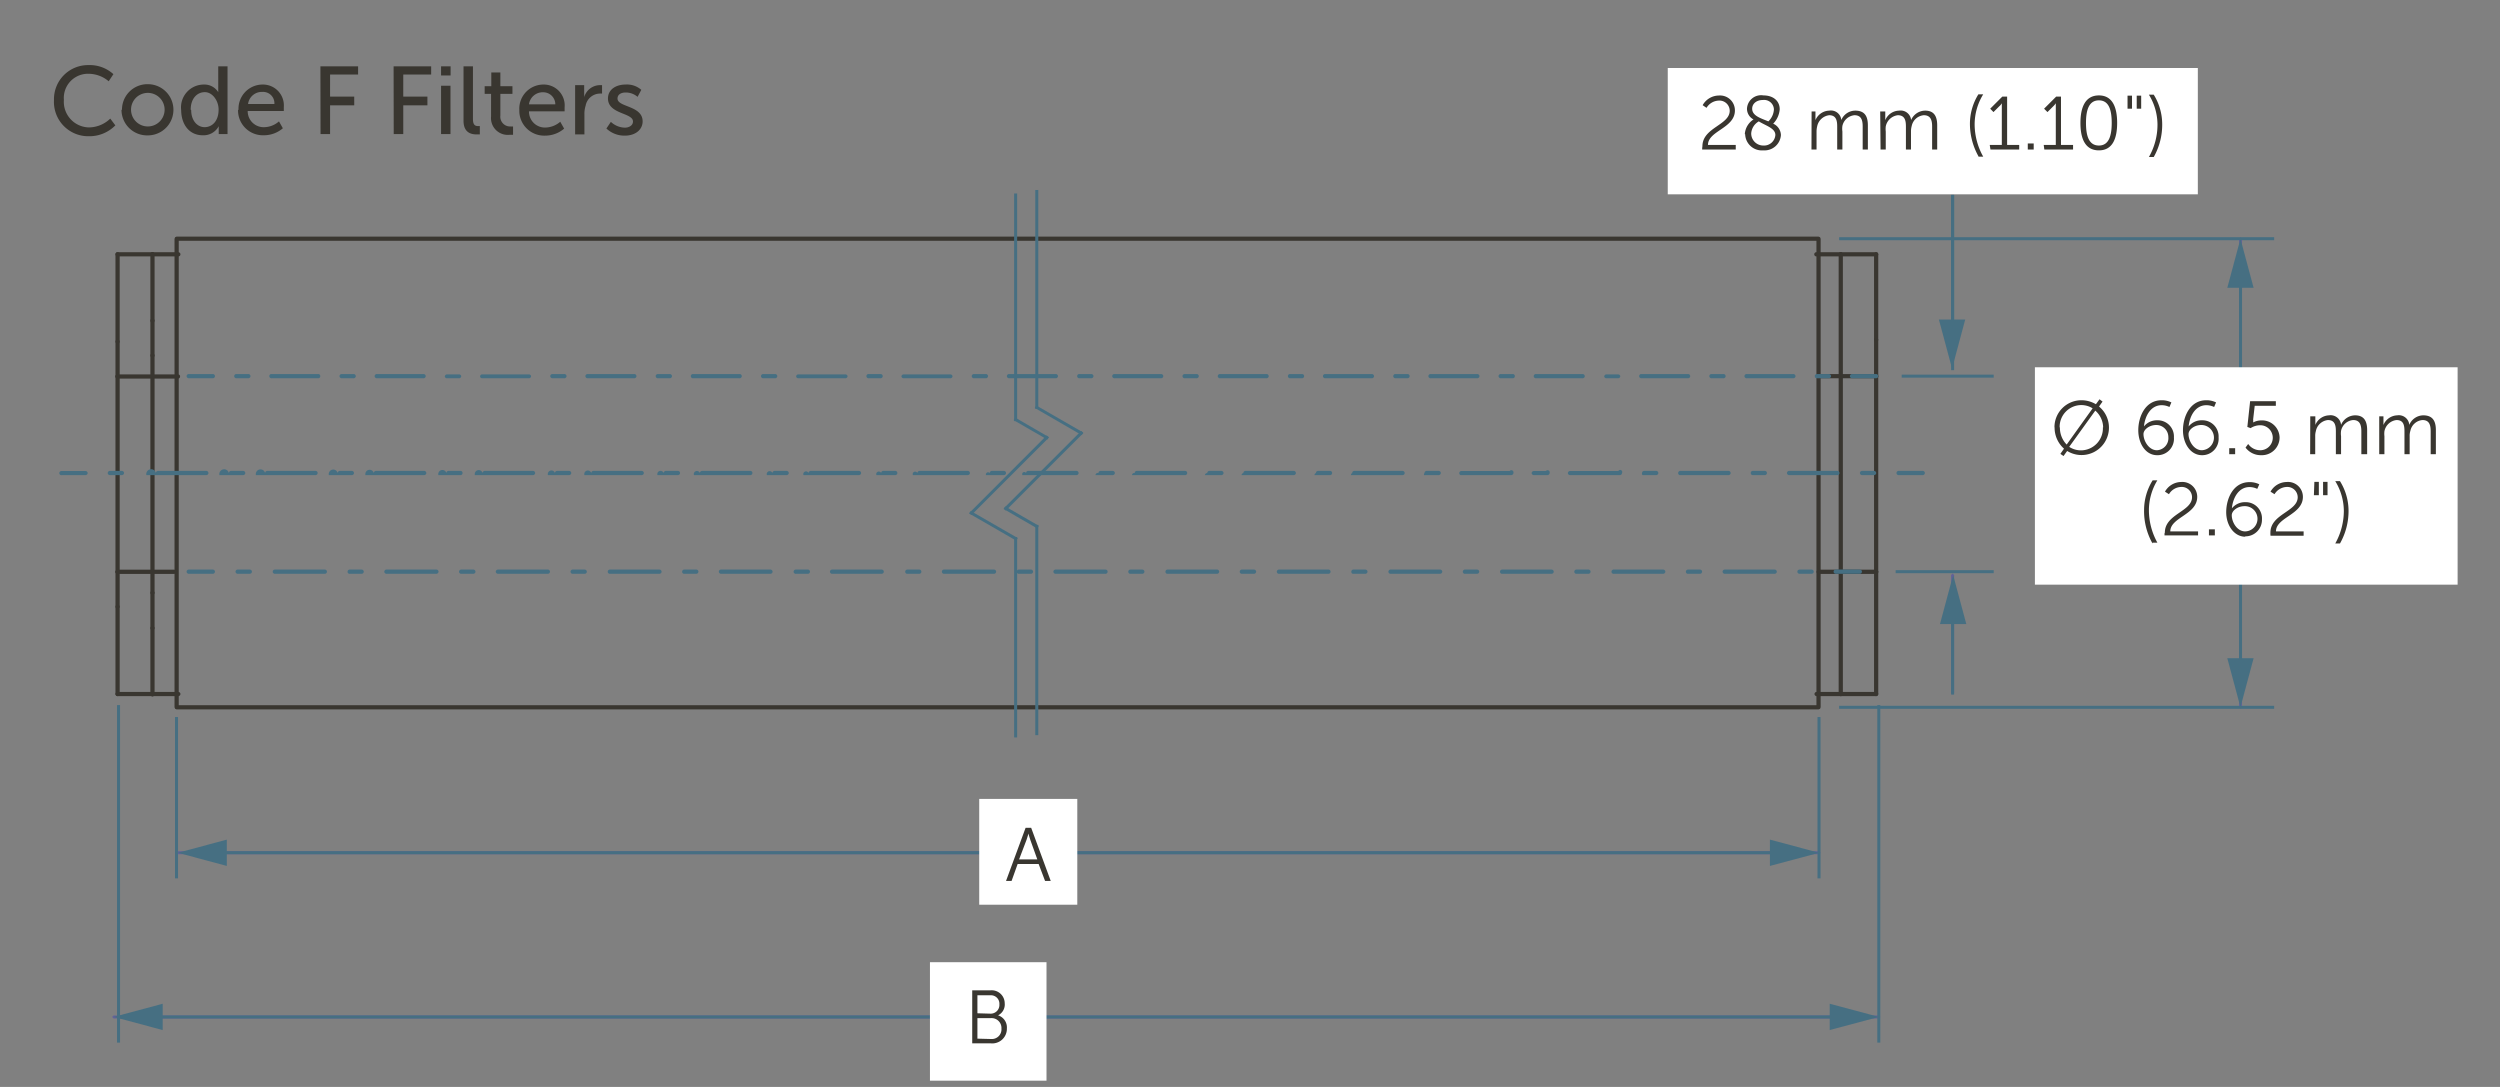 <svg xmlns="http://www.w3.org/2000/svg" viewBox="0 0 207 90">
  <rect x="0" y="0" width="207" height="90" fill="#808080" stroke="none"/>
  <defs>
    <style>
      .cls-1 {
        fill: #fff;
      }

      .cls-2 {
        fill: #393630;
      }

      .cls-3 {
        fill: #466f82;
      }

      .cls-4 {
        fill: #63619a;
      }
    </style>
  </defs>
  <g id="dims">
    <rect class="cls-1" x="138.09" y="5.63" width="43.89" height="10.46"/>
    <path class="cls-2" d="M173.79,12.05c-.84,0-1.07-.82-1.07-1.87s.23-1.87,1.07-1.87,1.06.82,1.06,1.87S174.62,12.05,173.79,12.05Zm0,.4c1.14,0,1.51-1,1.51-2.27s-.37-2.28-1.51-2.28-1.53,1-1.53,2.28S172.64,12.45,173.79,12.45Zm-4.52-.07h2.38V12h-1V8h-.4l-1,1,.28.28.47-.47a1.4,1.4,0,0,0,.22-.26h0s0,.12,0,.24V12h-1Zm-1.37,0h.49v-.5h-.49Zm-3.09,0h2.38V12h-1V8h-.4l-1,1,.27.28.47-.47a1,1,0,0,0,.22-.26h0V12h-1Zm-1,.59h.4a5.5,5.5,0,0,1-.71-2.7,4.78,4.78,0,0,1,.71-2.46h-.4a4.64,4.64,0,0,0-.7,2.46A5.53,5.53,0,0,0,163.85,13Zm-8.1-.59h.43V10.89a1.87,1.87,0,0,1,0-.42,1.16,1.16,0,0,1,1-.93c.6,0,.67.47.67.94v1.9h.42V10.89a1.65,1.65,0,0,1,.06-.46,1.12,1.12,0,0,1,1-.89c.58,0,.69.43.69.94v1.9h.42v-2c0-.78-.28-1.22-1-1.22a1.28,1.28,0,0,0-1.16.78h0a.87.87,0,0,0-1-.78,1.27,1.27,0,0,0-1.14.79h0s0-.11,0-.25V9.23h-.42Zm-5.72,0h.42V10.89a1.86,1.86,0,0,1,.05-.42,1.16,1.16,0,0,1,1-.93c.59,0,.66.47.66.94v1.9h.43V10.89a1.66,1.66,0,0,1,0-.46,1.13,1.13,0,0,1,1-.89c.58,0,.68.43.68.94v1.9h.43v-2c0-.78-.28-1.22-1.05-1.22a1.26,1.26,0,0,0-1.15.78h0a.86.86,0,0,0-1-.78,1.27,1.27,0,0,0-1.14.79h0s0-.11,0-.25V9.23H150ZM145.08,9c0-.39.33-.72.89-.72a.81.81,0,0,1,.91.77,1.47,1.47,0,0,1-.46,1C145.79,9.79,145.08,9.59,145.08,9ZM147,11.18a.94.94,0,0,1-1,.87,1,1,0,0,1-1-1,1.24,1.24,0,0,1,.63-1C146.2,10.41,147,10.61,147,11.18Zm-2.5-.07A1.38,1.38,0,0,0,146,12.45a1.36,1.36,0,0,0,1.46-1.27,1.07,1.07,0,0,0-.64-.94,1.92,1.92,0,0,0,.54-1.19c0-.69-.53-1.15-1.35-1.15A1.17,1.17,0,0,0,144.65,9a1,1,0,0,0,.54.89A1.57,1.57,0,0,0,144.47,11.11Zm-3.53,1.27h2.75V12h-2.3c0-1.17,2.23-1.38,2.23-2.85a1.23,1.23,0,0,0-1.34-1.24,1.55,1.55,0,0,0-1.33.8l.32.22a1.23,1.23,0,0,1,1-.6.85.85,0,0,1,.92.84c0,1.19-2.26,1.39-2.26,2.94A1.49,1.49,0,0,0,140.94,12.38Z"/>
    <path class="cls-2" d="M176.16,9h.37V7.92h-.37Zm.76,0h.37V7.92h-.37Z"/>
    <path class="cls-2" d="M178.33,13a5.42,5.42,0,0,0,.7-2.7,4.64,4.64,0,0,0-.7-2.46h-.4a4.78,4.78,0,0,1,.71,2.46,5.4,5.4,0,0,1-.71,2.7Z"/>
    <path class="cls-2" d="M50.21,10.64a2.16,2.16,0,0,0,1.53.59c.89,0,1.47-.51,1.47-1.18,0-1.32-2.08-1.16-2.08-1.89,0-.35.32-.5.66-.5a1.48,1.48,0,0,1,1,.36l.31-.58A1.79,1.79,0,0,0,51.8,7c-.81,0-1.46.42-1.46,1.15,0,1.32,2.07,1.17,2.07,1.91,0,.33-.33.51-.67.51a1.74,1.74,0,0,1-1.16-.48Zm-2.59.49h.77V9.48a2.22,2.22,0,0,1,.1-.73,1.22,1.22,0,0,1,1.13-1,1.45,1.45,0,0,1,.23,0V7.05h-.2a1.37,1.37,0,0,0-1.28,1h0a2.19,2.19,0,0,0,0-.3v-.7h-.75ZM43.8,8.64a1.15,1.15,0,0,1,1.18-1,1,1,0,0,1,1,1ZM43,9.11a2.06,2.06,0,0,0,2.14,2.12,2.4,2.4,0,0,0,1.57-.58l-.32-.57a1.94,1.94,0,0,1-1.2.48,1.32,1.32,0,0,1-1.39-1.34h2.95s0-.23,0-.33A1.73,1.73,0,0,0,45,7,2,2,0,0,0,43,9.11Zm-2.34.54a1.39,1.39,0,0,0,1.55,1.51h.27v-.69a.72.72,0,0,1-.18,0,.81.81,0,0,1-.87-.91V7.77h1V7.14h-1V6h-.75V7.14h-.55v.63h.53ZM38.38,10c0,1,.65,1.13,1.09,1.13h.26v-.69h-.14c-.24,0-.43-.09-.43-.58V5.49h-.78Zm-1.86,1.1h.78v-4h-.78Zm0-4.85h.79V5.49h-.79Zm-3.92,4.85h.79V8.72h2V8h-2V6.17H35.7V5.49H32.59Zm-6.06,0h.79V8.72h2V8h-2V6.17h2.32V5.49H26.53Zm-6-2.49a1.15,1.15,0,0,1,1.18-1,.94.94,0,0,1,1,1Zm-.83.47a2.06,2.06,0,0,0,2.14,2.12,2.4,2.4,0,0,0,1.57-.58l-.32-.57a1.9,1.9,0,0,1-1.2.48,1.32,1.32,0,0,1-1.39-1.34H23.5s0-.23,0-.33A1.73,1.73,0,0,0,21.77,7,2,2,0,0,0,19.75,9.11Zm-3.92,0c0-.92.53-1.45,1.17-1.45s1.14.72,1.14,1.44c0,1-.57,1.46-1.16,1.46S15.83,10,15.83,9.11Zm-.79,0c0,1.25.69,2.12,1.78,2.12a1.42,1.42,0,0,0,1.33-.75h0s0,.11,0,.27v.38h.73V5.49h-.77V7.36c0,.15,0,.27,0,.27h0A1.35,1.35,0,0,0,16.87,7,1.89,1.89,0,0,0,15,9.11Zm-4.15,0a1.39,1.39,0,1,1,2.78,0,1.39,1.39,0,1,1-2.78,0Zm-.79,0a2.12,2.12,0,0,0,2.18,2.13,2.12,2.12,0,1,0,0-4.24A2.11,2.11,0,0,0,10.1,9.1ZM4.47,8.28a2.84,2.84,0,0,0,2.89,3,3,3,0,0,0,2.19-.9l-.42-.56a2.57,2.57,0,0,1-1.75.73A2.12,2.12,0,0,1,5.29,8.27,2,2,0,0,1,7.37,6.11,2.59,2.59,0,0,1,9,6.73l.39-.59a2.91,2.91,0,0,0-2.06-.75A2.82,2.82,0,0,0,4.47,8.28Z"/>
    <path class="cls-2" d="M9.91,47.35V31.17A.17.17,0,0,0,9.74,31a.17.17,0,0,0-.18.17V47.35a.17.17,0,0,0,.18.17.17.17,0,0,0,.17-.17"/>
    <path class="cls-2" d="M9.91,31.17V28.28a.18.18,0,0,0-.17-.17.18.18,0,0,0-.18.17v2.89a.18.18,0,0,0,.18.18.18.18,0,0,0,.17-.18"/>
    <path class="cls-2" d="M155.17,47.35V57.46a.18.18,0,0,0,.17.18.18.18,0,0,0,.18-.18V47.35a.18.18,0,0,0-.18-.18.18.18,0,0,0-.17.18"/>
    <path class="cls-2" d="M155.17,31.17V47.35a.17.17,0,0,0,.17.17.17.17,0,0,0,.18-.17V31.17a.17.17,0,0,0-.18-.17.17.17,0,0,0-.17.17"/>
    <path class="cls-2" d="M9.74,47.52h4.68a.17.17,0,0,0,.17-.17.18.18,0,0,0-.17-.18H9.74a.18.18,0,0,0-.18.18A.17.17,0,0,0,9.74,47.52Z"/>
    <path class="cls-2" d="M9.74,31.35h5a.17.17,0,0,0,.17-.18.16.16,0,0,0-.17-.17h-5a.17.17,0,0,0-.18.17A.18.18,0,0,0,9.74,31.35Z"/>
    <path class="cls-2" d="M12.45,31.17V47.35a.17.17,0,0,0,.18.17.17.17,0,0,0,.17-.17V31.17a.17.17,0,0,0-.17-.17.17.17,0,0,0-.18.17"/>
    <path class="cls-2" d="M12.45,29.44v1.73a.18.18,0,0,0,.18.18.18.18,0,0,0,.17-.18V29.44a.18.18,0,0,0-.17-.18.18.18,0,0,0-.18.18"/>
    <path class="cls-2" d="M12.45,49.08V52a.18.18,0,0,0,.18.18A.18.18,0,0,0,12.8,52V49.08a.18.18,0,0,0-.17-.17.18.18,0,0,0-.18.17"/>
    <path class="cls-2" d="M12.45,47.35v1.73a.18.18,0,0,0,.18.18.18.18,0,0,0,.17-.18V47.35a.18.18,0,0,0-.17-.18.18.18,0,0,0-.18.18"/>
    <path class="cls-2" d="M152.24,21.06V31.17a.18.18,0,0,0,.18.18.17.17,0,0,0,.17-.18V21.06a.17.17,0,0,0-.17-.18.18.18,0,0,0-.18.18"/>
    <path class="cls-2" d="M152.42,57.29h-2a.18.18,0,0,0-.18.17.18.18,0,0,0,.18.18h2a.17.17,0,0,0,.17-.18.17.17,0,0,0-.17-.17"/>
    <path class="cls-2" d="M155.34,57.29h-2.92a.18.18,0,0,0-.18.17.18.18,0,0,0,.18.18h2.92a.18.18,0,0,0,.18-.18.18.18,0,0,0-.18-.17"/>
    <path class="cls-2" d="M155.17,28.14v3a.18.18,0,0,0,.17.18.18.18,0,0,0,.18-.18v-3a.18.18,0,0,0-.18-.18.18.18,0,0,0-.17.18"/>
    <path class="cls-2" d="M155.17,21.06v7.08a.18.18,0,0,0,.17.17.18.18,0,0,0,.18-.17V21.06a.18.18,0,0,0-.18-.18.18.18,0,0,0-.17.18"/>
    <path class="cls-2" d="M152.42,21.23h2.92a.17.17,0,0,0,.18-.17.18.18,0,0,0-.18-.18h-2.92a.18.18,0,0,0-.18.18.17.17,0,0,0,.18.17"/>
    <path class="cls-2" d="M150.4,21.23h2a.16.16,0,0,0,.17-.17.17.17,0,0,0-.17-.18h-2a.18.18,0,0,0-.18.18.17.17,0,0,0,.18.17"/>
    <path class="cls-2" d="M9.91,50.24V47.35a.18.18,0,0,0-.17-.18.18.18,0,0,0-.18.18v2.89a.18.18,0,0,0,.18.17.18.18,0,0,0,.17-.17"/>
    <path class="cls-2" d="M12.45,21.06v5.49a.17.17,0,0,0,.18.17.17.17,0,0,0,.17-.17V21.06a.18.18,0,0,0-.17-.18.18.18,0,0,0-.18.18"/>
    <path class="cls-2" d="M12.63,57.64h2.14a.18.18,0,0,0,.17-.18.18.18,0,0,0-.17-.17H12.63a.18.18,0,0,0-.18.17.18.18,0,0,0,.18.18"/>
    <path class="cls-2" d="M12.45,52v5.49a.18.18,0,0,0,.18.18.18.18,0,0,0,.17-.18V52a.18.18,0,0,0-.17-.17.18.18,0,0,0-.18.17"/>
    <path class="cls-2" d="M9.74,57.64h2.89a.18.18,0,0,0,.17-.18.18.18,0,0,0-.17-.17H9.74a.18.18,0,0,0-.18.17.18.18,0,0,0,.18.18"/>
    <path class="cls-2" d="M9.56,50.24v7.22a.18.18,0,0,0,.18.18.18.18,0,0,0,.17-.18V50.24a.18.18,0,0,0-.17-.18.18.18,0,0,0-.18.18"/>
    <path class="cls-2" d="M9.56,21.06v7.22a.18.18,0,0,0,.18.18.18.18,0,0,0,.17-.18V21.06a.18.18,0,0,0-.17-.18.18.18,0,0,0-.18.18"/>
    <path class="cls-2" d="M12.63,20.88H9.74a.18.18,0,0,0-.18.18.17.17,0,0,0,.18.17h2.89a.17.17,0,0,0,.17-.17.18.18,0,0,0-.17-.18"/>
    <path class="cls-2" d="M14.77,20.88H12.63a.18.18,0,0,0-.18.18.17.17,0,0,0,.18.17h2.14a.17.17,0,0,0,.17-.17.18.18,0,0,0-.17-.18"/>
    <path class="cls-2" d="M12.45,26.55v2.89a.18.18,0,0,0,.18.17.18.18,0,0,0,.17-.17V26.55a.18.18,0,0,0-.17-.18.18.18,0,0,0-.18.18"/>
    <path class="cls-2" d="M152.24,47.35V57.46a.18.18,0,0,0,.18.18.17.17,0,0,0,.17-.18V47.35a.17.17,0,0,0-.17-.18.18.18,0,0,0-.18.18"/>
    <path class="cls-2" d="M150.58,47.52h4.76a.17.17,0,0,0,.18-.17.18.18,0,0,0-.18-.18h-4.76a.18.18,0,0,0-.17.18A.17.17,0,0,0,150.58,47.52Z"/>
    <path class="cls-2" d="M152.24,31.17V47.35a.17.17,0,0,0,.18.17.16.16,0,0,0,.17-.17V31.17a.16.16,0,0,0-.17-.17.17.17,0,0,0-.18.17"/>
    <path class="cls-2" d="M150.5,31.32h4.84a.18.18,0,0,0,.18-.17.18.18,0,0,0-.18-.18H150.5a.17.17,0,0,0-.17.18A.17.17,0,0,0,150.5,31.32Z"/>
    <polygon class="cls-2" points="150.57 58.56 150.57 58.39 14.8 58.39 14.8 19.94 150.4 19.94 150.4 58.56 150.57 58.56 150.57 58.39 150.57 58.56 150.75 58.56 150.75 19.77 150.7 19.64 150.57 19.59 14.62 19.59 14.5 19.64 14.45 19.77 14.45 58.56 14.5 58.69 14.62 58.74 150.57 58.74 150.7 58.69 150.75 58.56 150.57 58.56"/>
    <path class="cls-3" d="M15.62,47.51h2a.18.18,0,0,0,.18-.18.18.18,0,0,0-.18-.17h-2a.18.18,0,0,0-.17.17.18.18,0,0,0,.17.18"/>
    <path class="cls-3" d="M19.68,47.51h1a.18.18,0,0,0,.18-.18.18.18,0,0,0-.18-.17h-1a.18.18,0,0,0-.18.17A.18.18,0,0,0,19.68,47.51Z"/>
    <path class="cls-3" d="M149,47.51h1a.18.18,0,0,0,.18-.18.18.18,0,0,0-.18-.17h-1a.18.18,0,0,0-.18.17A.18.18,0,0,0,149,47.51Zm-6.16,0h4.11a.18.18,0,0,0,.17-.18.18.18,0,0,0-.17-.17H142.8a.18.18,0,0,0-.17.17A.18.18,0,0,0,142.8,47.51Zm-3.08,0h1a.17.17,0,0,0,.17-.18.17.17,0,0,0-.17-.17h-1a.18.18,0,0,0-.17.17A.18.18,0,0,0,139.72,47.51Zm-6.15,0h4.1a.18.18,0,0,0,.18-.18.18.18,0,0,0-.18-.17h-4.1a.18.18,0,0,0-.18.17A.18.18,0,0,0,133.57,47.51Zm-3.08,0h1a.18.18,0,0,0,.17-.18.18.18,0,0,0-.17-.17h-1a.18.18,0,0,0-.18.17A.18.18,0,0,0,130.49,47.51Zm-6.16,0h4.11a.18.18,0,0,0,.17-.18.18.18,0,0,0-.17-.17h-4.11a.18.18,0,0,0-.17.17A.18.18,0,0,0,124.33,47.51Zm-3.07,0h1a.18.18,0,0,0,.18-.18.18.18,0,0,0-.18-.17h-1a.18.18,0,0,0-.18.17A.18.18,0,0,0,121.26,47.51Zm-6.16,0h4.1a.18.18,0,0,0,.18-.18.18.18,0,0,0-.18-.17h-4.1a.18.18,0,0,0-.18.17A.18.18,0,0,0,115.1,47.51Zm-3.08,0h1a.18.18,0,0,0,.17-.18.18.18,0,0,0-.17-.17h-1a.17.17,0,0,0-.17.17A.17.17,0,0,0,112,47.51Zm-6.16,0H110a.17.17,0,0,0,.17-.18.17.17,0,0,0-.17-.17h-4.11a.18.18,0,0,0-.17.17A.18.18,0,0,0,105.86,47.51Zm-3.07,0h1a.18.18,0,0,0,.18-.18.18.18,0,0,0-.18-.17h-1a.18.18,0,0,0-.18.17A.18.18,0,0,0,102.79,47.51Zm-6.16,0h4.1a.18.18,0,0,0,.18-.18.18.18,0,0,0-.18-.17h-4.1a.17.17,0,0,0-.17.17A.17.17,0,0,0,96.63,47.51Zm-3.08,0h1a.18.18,0,0,0,.17-.18.18.18,0,0,0-.17-.17h-1a.18.18,0,0,0-.17.17A.18.18,0,0,0,93.55,47.51Zm-6.15,0h4.1a.17.17,0,0,0,.17-.18.17.17,0,0,0-.17-.17H87.4a.18.18,0,0,0-.18.17A.18.18,0,0,0,87.4,47.51Zm-3.08,0h1a.18.18,0,0,0,.18-.18.18.18,0,0,0-.18-.17h-1a.18.18,0,0,0-.18.17A.18.18,0,0,0,84.32,47.51Zm-6.16,0h4.11a.18.18,0,0,0,.17-.18.18.18,0,0,0-.17-.17H78.16a.17.17,0,0,0-.17.17A.17.17,0,0,0,78.16,47.51Zm-3.08,0h1a.17.17,0,0,0,.17-.18.17.17,0,0,0-.17-.17h-1a.18.18,0,0,0-.17.17A.18.18,0,0,0,75.08,47.51Zm-6.15,0H73a.18.18,0,0,0,.18-.18.18.18,0,0,0-.18-.17h-4.1a.18.18,0,0,0-.18.17A.18.18,0,0,0,68.93,47.51Zm-3.08,0h1a.18.18,0,0,0,.18-.18.18.18,0,0,0-.18-.17h-1a.18.18,0,0,0-.18.17A.18.18,0,0,0,65.85,47.51Zm-6.16,0H63.8a.18.18,0,0,0,.17-.18.18.18,0,0,0-.17-.17H59.69a.18.18,0,0,0-.17.17A.18.18,0,0,0,59.69,47.51Zm-3.08,0h1a.18.18,0,0,0,.18-.18.18.18,0,0,0-.18-.17h-1a.18.18,0,0,0-.17.17A.18.18,0,0,0,56.61,47.51Zm-6.15,0h4.1a.18.18,0,0,0,.18-.18.18.18,0,0,0-.18-.17h-4.1a.18.18,0,0,0-.18.17A.18.18,0,0,0,50.46,47.51Zm-3.08,0h1a.18.18,0,0,0,.17-.18.18.18,0,0,0-.17-.17h-1a.18.18,0,0,0-.18.17A.18.18,0,0,0,47.38,47.51Zm-6.16,0h4.11a.18.18,0,0,0,.17-.18.18.18,0,0,0-.17-.17H41.22a.18.18,0,0,0-.17.17A.18.18,0,0,0,41.22,47.51Zm-3.07,0h1a.18.18,0,0,0,.18-.18.18.18,0,0,0-.18-.17h-1a.18.18,0,0,0-.18.17A.18.18,0,0,0,38.15,47.51Zm-6.16,0h4.1a.18.18,0,0,0,.18-.18.18.18,0,0,0-.18-.17H32a.18.18,0,0,0-.18.17A.18.18,0,0,0,32,47.51Zm-3.08,0h1a.18.18,0,0,0,.17-.18.18.18,0,0,0-.17-.17h-1a.17.17,0,0,0-.17.17A.17.17,0,0,0,28.91,47.51Zm-6.16,0h4.11a.17.17,0,0,0,.17-.18.17.17,0,0,0-.17-.17H22.75a.18.18,0,0,0-.17.17A.18.18,0,0,0,22.75,47.51Z"/>
    <path class="cls-3" d="M152,47.51h2a.18.18,0,0,0,.17-.18.18.18,0,0,0-.17-.17h-2a.18.18,0,0,0-.18.17.18.18,0,0,0,.18.18"/>
    <path class="cls-3" d="M15.62,31.32h2a.18.18,0,0,0,.18-.17.18.18,0,0,0-.18-.18h-2a.18.18,0,0,0-.17.18.18.18,0,0,0,.17.17"/>
    <path class="cls-3" d="M19.56,31.32h1a.18.18,0,0,0,.18-.17.18.18,0,0,0-.18-.18h-1a.18.18,0,0,0-.17.18A.18.18,0,0,0,19.56,31.32Z"/>
    <path class="cls-3" d="M150.43,31.32h1a.18.18,0,0,0,.18-.17.18.18,0,0,0-.18-.18h-1a.18.18,0,0,0-.17.18A.18.18,0,0,0,150.43,31.32Zm-5.81,0h3.88a.18.18,0,0,0,.17-.17.18.18,0,0,0-.17-.18h-3.88a.18.18,0,0,0-.18.18A.18.18,0,0,0,144.62,31.32Zm-2.91,0h1a.17.17,0,0,0,.17-.17.17.17,0,0,0-.17-.18h-1a.18.18,0,0,0-.18.18A.18.18,0,0,0,141.71,31.32Zm-5.82,0h3.88a.18.18,0,0,0,.18-.17.18.18,0,0,0-.18-.18h-3.88a.18.18,0,0,0-.17.18A.18.18,0,0,0,135.89,31.32Zm-2.91,0h1a.18.18,0,0,0,.18-.17A.18.18,0,0,0,134,31h-1a.18.18,0,0,0-.17.18A.18.18,0,0,0,133,31.32Zm-5.81,0h3.88a.18.18,0,0,0,.17-.17.18.18,0,0,0-.17-.18h-3.88a.18.18,0,0,0-.18.18A.18.18,0,0,0,127.17,31.32Zm-2.91,0h1a.17.17,0,0,0,.17-.17.17.17,0,0,0-.17-.18h-1a.18.18,0,0,0-.18.18A.18.18,0,0,0,124.26,31.32Zm-5.82,0h3.88a.18.18,0,0,0,.18-.17.18.18,0,0,0-.18-.18h-3.88a.18.18,0,0,0-.17.18A.18.18,0,0,0,118.44,31.32Zm-2.9,0h1a.18.18,0,0,0,.18-.17.18.18,0,0,0-.18-.18h-1a.18.18,0,0,0-.18.18A.18.18,0,0,0,115.54,31.32Zm-5.82,0h3.88a.18.18,0,0,0,.17-.17.18.18,0,0,0-.17-.18h-3.88a.18.18,0,0,0-.18.18A.18.18,0,0,0,109.72,31.32Zm-2.91,0h1a.17.17,0,0,0,.17-.17.17.17,0,0,0-.17-.18h-1a.17.17,0,0,0-.17.18A.17.17,0,0,0,106.81,31.32Zm-5.82,0h3.88a.18.18,0,0,0,.18-.17.18.18,0,0,0-.18-.18H101a.18.18,0,0,0-.17.18A.18.18,0,0,0,101,31.32Zm-2.9,0h1a.18.18,0,0,0,.17-.17.18.18,0,0,0-.17-.18h-1a.18.18,0,0,0-.18.18A.18.18,0,0,0,98.09,31.32Zm-5.82,0h3.88a.18.18,0,0,0,.17-.17.18.18,0,0,0-.17-.18H92.27a.18.18,0,0,0-.18.18A.18.18,0,0,0,92.27,31.32Zm-2.91,0h1a.18.18,0,0,0,.18-.17.18.18,0,0,0-.18-.18h-1a.17.17,0,0,0-.17.18A.17.17,0,0,0,89.36,31.32Zm-5.82,0h3.88a.18.18,0,0,0,.18-.17.18.18,0,0,0-.18-.18H83.54a.18.18,0,0,0-.17.18A.18.18,0,0,0,83.54,31.32Zm-2.9,0h1a.18.18,0,0,0,.17-.17.18.18,0,0,0-.17-.18h-1a.18.18,0,0,0-.18.18A.18.18,0,0,0,80.64,31.32Zm-5.82,0H78.7a.18.18,0,0,0,.17-.17A.18.18,0,0,0,78.7,31H74.82a.18.18,0,0,0-.18.18A.18.18,0,0,0,74.82,31.32Zm-2.91,0h1a.18.18,0,0,0,.18-.17.18.18,0,0,0-.18-.18h-1a.17.17,0,0,0-.17.18A.17.17,0,0,0,71.91,31.32Zm-5.81,0H70a.18.18,0,0,0,.18-.17A.18.18,0,0,0,70,31H66.1a.18.18,0,0,0-.18.18A.18.18,0,0,0,66.1,31.32Zm-2.91,0h1a.18.18,0,0,0,.17-.17.18.18,0,0,0-.17-.18h-1a.18.18,0,0,0-.18.18A.18.18,0,0,0,63.19,31.32Zm-5.82,0h3.88a.18.18,0,0,0,.17-.17.18.18,0,0,0-.17-.18H57.37a.17.17,0,0,0-.17.18A.17.17,0,0,0,57.37,31.32Zm-2.91,0h1a.18.18,0,0,0,.18-.17.18.18,0,0,0-.18-.18h-1a.18.18,0,0,0-.17.18A.18.18,0,0,0,54.46,31.32Zm-5.81,0h3.87a.18.18,0,0,0,.18-.17.18.18,0,0,0-.18-.18H48.65a.18.18,0,0,0-.18.18A.18.18,0,0,0,48.65,31.32Zm-2.91,0h1a.18.18,0,0,0,.17-.17.18.18,0,0,0-.17-.18h-1a.18.18,0,0,0-.18.18A.18.18,0,0,0,45.74,31.32Zm-5.82,0H43.8a.17.17,0,0,0,.17-.17A.17.17,0,0,0,43.8,31H39.92a.17.17,0,0,0-.17.18A.17.17,0,0,0,39.92,31.32Zm-2.91,0h1a.18.18,0,0,0,.18-.17A.18.18,0,0,0,38,31H37a.18.18,0,0,0-.17.18A.18.18,0,0,0,37,31.32Zm-5.81,0h3.87a.18.18,0,0,0,.18-.17.18.18,0,0,0-.18-.18H31.2a.18.18,0,0,0-.18.18A.18.18,0,0,0,31.2,31.32Zm-2.91,0h1a.18.18,0,0,0,.17-.17.18.18,0,0,0-.17-.18h-1a.18.18,0,0,0-.18.18A.18.18,0,0,0,28.29,31.32Zm-5.82,0h3.88a.17.17,0,0,0,.17-.17.17.17,0,0,0-.17-.18H22.47a.17.17,0,0,0-.17.18A.17.17,0,0,0,22.47,31.32Z"/>
    <path class="cls-3" d="M153.34,31.32h2a.18.18,0,0,0,.18-.17.18.18,0,0,0-.18-.18h-2a.18.18,0,0,0-.17.18.18.18,0,0,0,.17.17"/>
    <polyline class="cls-4" points="185.39 19.77 185.39 58.56 185.51 58.69 185.64 58.56 185.64 19.77 185.51 19.64 185.39 19.77"/>
    <polyline class="cls-3" points="185.39 22.97 185.39 55.37 185.64 55.37 185.64 22.97"/>
    <polygon class="cls-3" points="184.42 23.83 185.51 19.77 186.6 23.83 184.42 23.83"/>
    <polygon class="cls-3" points="184.42 54.5 185.51 58.56 186.6 54.5 184.42 54.5"/>
    <polyline class="cls-3" points="152.28 19.89 188.3 19.89 188.3 19.64 152.28 19.64"/>
    <polyline class="cls-3" points="152.28 58.69 188.3 58.69 188.3 58.44 152.28 58.44"/>
    <polyline class="cls-4" points="161.55 47.61 161.55 57.38 161.68 57.51 161.8 57.38 161.8 47.61 161.68 47.48 161.55 47.61"/>
    <polyline class="cls-3" points="161.55 50.81 161.55 57.51 161.8 57.51 161.8 50.81"/>
    <polygon class="cls-3" points="160.63 51.67 161.72 47.61 162.81 51.67 160.63 51.67"/>
    <polyline class="cls-3" points="161.8 30.65 161.8 16.14 161.55 16.14 161.55 30.65"/>
    <polyline class="cls-3" points="161.8 27.33 161.8 16.14 161.55 16.14 161.55 27.33"/>
    <polygon class="cls-3" points="162.72 26.46 161.63 30.52 160.54 26.46 162.72 26.46"/>
    <polyline class="cls-3" points="157.46 31.27 165.08 31.27 165.08 31.02 157.46 31.02"/>
    <polyline class="cls-3" points="156.96 47.46 165.08 47.46 165.08 47.21 156.96 47.21"/>
    <path class="cls-3" d="M5.08,39.34h2a.18.18,0,0,0,.18-.17A.18.18,0,0,0,7.08,39h-2a.18.18,0,0,0-.17.18.18.18,0,0,0,.17.17"/>
    <path class="cls-3" d="M9.1,39.34h1a.18.18,0,0,0,.17-.17.18.18,0,0,0-.17-.18h-1a.18.18,0,0,0-.18.18A.18.18,0,0,0,9.1,39.34Z"/>
    <path class="cls-3" d="M154.18,39.34h1a.18.18,0,0,0,.17-.17.18.18,0,0,0-.17-.18h-1a.18.18,0,0,0-.18.18A.18.18,0,0,0,154.18,39.34Zm-6.05,0h4a.18.18,0,0,0,.18-.17.18.18,0,0,0-.18-.18h-4a.18.18,0,0,0-.17.18A.18.18,0,0,0,148.13,39.34Zm-3,0h1a.17.17,0,0,0,.17-.17.17.17,0,0,0-.17-.18h-1a.17.17,0,0,0-.17.18A.17.17,0,0,0,145.11,39.34Zm-6,0h4a.18.18,0,0,0,.17-.17.18.18,0,0,0-.17-.18h-4a.18.18,0,0,0-.18.18A.18.18,0,0,0,139.07,39.34Zm-3,0h1a.18.18,0,0,0,.18-.17.18.18,0,0,0-.18-.18h-1a.18.18,0,0,0-.17.18A.18.18,0,0,0,136,39.34Zm-6,0h4a.17.17,0,0,0,.17-.17A.17.17,0,0,0,134,39h-4a.18.18,0,0,0-.18.18A.18.18,0,0,0,130,39.34Zm-3,0h1a.18.18,0,0,0,.18-.17A.18.18,0,0,0,128,39h-1a.18.18,0,0,0-.18.18A.18.18,0,0,0,127,39.34Zm-6,0h4a.18.18,0,0,0,.18-.17A.18.18,0,0,0,125,39h-4a.17.17,0,0,0-.17.18A.17.17,0,0,0,120.93,39.34Zm-3,0h1a.18.18,0,0,0,.17-.17.18.18,0,0,0-.17-.18h-1a.18.18,0,0,0-.18.18A.18.18,0,0,0,117.91,39.34Zm-6,0h4a.18.18,0,0,0,.18-.17.18.18,0,0,0-.18-.18h-4a.18.18,0,0,0-.17.18A.18.18,0,0,0,111.86,39.34Zm-3,0h1a.17.17,0,0,0,.17-.17.17.17,0,0,0-.17-.18h-1a.17.17,0,0,0-.17.18A.17.17,0,0,0,108.84,39.34Zm-6,0h4a.18.18,0,0,0,.17-.17.18.18,0,0,0-.17-.18h-4a.18.18,0,0,0-.18.18A.18.18,0,0,0,102.8,39.34Zm-3,0h1a.18.18,0,0,0,.18-.17.18.18,0,0,0-.18-.18h-1a.18.18,0,0,0-.17.18A.18.18,0,0,0,99.77,39.34Zm-6,0h4a.17.17,0,0,0,.17-.17.17.17,0,0,0-.17-.18h-4a.18.18,0,0,0-.18.18A.18.18,0,0,0,93.73,39.34Zm-3,0h1a.18.18,0,0,0,.18-.17.18.18,0,0,0-.18-.18h-1a.18.18,0,0,0-.18.18A.18.18,0,0,0,90.71,39.34Zm-6,0h4a.18.18,0,0,0,.18-.17.18.18,0,0,0-.18-.18h-4a.17.17,0,0,0-.17.18A.17.17,0,0,0,84.66,39.34Zm-3,0h1a.18.18,0,0,0,.17-.17.18.18,0,0,0-.17-.18h-1a.18.18,0,0,0-.18.18A.18.18,0,0,0,81.64,39.34Zm-6,0h4a.18.18,0,0,0,.18-.17.18.18,0,0,0-.18-.18h-4a.18.18,0,0,0-.17.18A.18.18,0,0,0,75.59,39.34Zm-3,0h1a.17.17,0,0,0,.17-.17.17.17,0,0,0-.17-.18h-1a.17.17,0,0,0-.17.18A.17.17,0,0,0,72.57,39.34Zm-6,0h4a.18.18,0,0,0,.17-.17.18.18,0,0,0-.17-.18h-4a.18.18,0,0,0-.18.18A.18.18,0,0,0,66.53,39.34Zm-3,0h1a.18.18,0,0,0,.18-.17.18.18,0,0,0-.18-.18h-1a.18.18,0,0,0-.17.18A.18.18,0,0,0,63.5,39.34Zm-6,0h4a.17.17,0,0,0,.17-.17.17.17,0,0,0-.17-.18h-4a.18.18,0,0,0-.18.18A.18.18,0,0,0,57.46,39.34Zm-3,0h1a.18.18,0,0,0,.18-.17.18.18,0,0,0-.18-.18h-1a.18.18,0,0,0-.18.18A.18.18,0,0,0,54.44,39.34Zm-6,0h4a.18.18,0,0,0,.18-.17.18.18,0,0,0-.18-.18h-4a.17.17,0,0,0-.17.18A.17.17,0,0,0,48.39,39.34Zm-3,0h1a.18.18,0,0,0,.17-.17.18.18,0,0,0-.17-.18h-1a.18.18,0,0,0-.18.18A.18.18,0,0,0,45.37,39.34Zm-6,0h4a.18.18,0,0,0,.18-.17.18.18,0,0,0-.18-.18h-4a.18.18,0,0,0-.17.18A.18.18,0,0,0,39.32,39.34Zm-3,0h1a.17.17,0,0,0,.17-.17.17.17,0,0,0-.17-.18h-1a.17.17,0,0,0-.17.18A.17.17,0,0,0,36.3,39.34Zm-6,0h4a.18.18,0,0,0,.17-.17.18.18,0,0,0-.17-.18h-4a.18.18,0,0,0-.18.18A.18.18,0,0,0,30.26,39.34Zm-3,0h1a.18.18,0,0,0,.18-.17.18.18,0,0,0-.18-.18h-1a.18.18,0,0,0-.17.18A.18.18,0,0,0,27.23,39.34Zm-6,0h4a.17.17,0,0,0,.17-.17.17.17,0,0,0-.17-.18h-4a.18.18,0,0,0-.18.18A.18.18,0,0,0,21.19,39.34Zm-3,0h1a.18.18,0,0,0,.18-.17.18.18,0,0,0-.18-.18h-1a.18.18,0,0,0-.18.18A.18.18,0,0,0,18.17,39.34Zm-6.05,0h4a.18.18,0,0,0,.18-.17.18.18,0,0,0-.18-.18h-4a.17.17,0,0,0-.17.18A.17.17,0,0,0,12.12,39.34Z"/>
    <path class="cls-3" d="M157.2,39.34h2a.18.18,0,0,0,.18-.17.18.18,0,0,0-.18-.18h-2a.17.17,0,0,0-.17.18.17.17,0,0,0,.17.17"/>
    <polyline class="cls-4" points="14.72 70.73 150.62 70.73 150.74 70.61 150.62 70.48 14.72 70.48 14.59 70.61 14.72 70.73"/>
    <polyline class="cls-3" points="17.91 70.73 147.42 70.73 147.42 70.48 17.91 70.48"/>
    <polygon class="cls-3" points="18.78 71.7 14.72 70.61 18.78 69.52 18.78 71.7"/>
    <polygon class="cls-3" points="146.55 71.7 150.62 70.61 146.55 69.52 146.55 71.7"/>
    <polyline class="cls-3" points="150.49 59.37 150.49 72.73 150.74 72.73 150.74 59.37"/>
    <polyline class="cls-3" points="14.49 59.37 14.49 72.73 14.74 72.73 14.74 59.37"/>
    <polyline class="cls-4" points="9.41 84.33 155.57 84.33 155.69 84.2 155.57 84.08 9.41 84.08 9.28 84.2 9.41 84.33"/>
    <polyline class="cls-3" points="12.6 84.33 152.37 84.33 152.37 84.08 12.6 84.08"/>
    <polygon class="cls-3" points="13.47 85.29 9.41 84.2 13.47 83.11 13.47 85.29"/>
    <polygon class="cls-3" points="151.5 85.29 155.57 84.2 151.5 83.11 151.5 85.29"/>
    <polyline class="cls-3" points="155.44 58.38 155.44 86.33 155.69 86.33 155.69 58.38"/>
    <polyline class="cls-3" points="9.69 58.38 9.69 86.33 9.94 86.33 9.94 58.38"/>
    <polyline class="cls-3" points="83.97 16.02 83.97 34.87 84.22 34.87 84.22 16.02"/>
    <polyline class="cls-3" points="85.72 15.73 85.72 33.86 85.97 33.86 85.97 15.73"/>
    <polyline class="cls-3" points="83.11 42.15 85.89 43.76 86.02 43.54 83.23 41.93"/>
    <polyline class="cls-3" points="80.25 42.52 84.15 44.77 84.27 44.55 80.38 42.31"/>
    <polyline class="cls-3" points="86.67 36.05 80.25 42.48 80.43 42.65 86.85 36.23"/>
    <polyline class="cls-3" points="86.84 36.19 84.05 34.57 83.93 34.79 86.72 36.4"/>
    <polyline class="cls-3" points="89.52 35.68 83.1 42.1 83.28 42.28 89.7 35.86"/>
    <polyline class="cls-3" points="85.68 33.78 89.57 36.03 89.69 35.81 85.8 33.57"/>
    <polyline class="cls-3" points="84.22 61.06 84.22 44.47 83.97 44.47 83.97 61.06"/>
    <polyline class="cls-3" points="85.72 43.46 85.72 60.87 85.97 60.87 85.97 43.46"/>
    <rect class="cls-1" x="81.08" y="66.15" width="8.12" height="8.76"/>
    <path class="cls-2" d="M85.15,69s.09.36.17.57l.57,1.59H84.38L85,69.53c.08-.21.17-.57.17-.57Zm1.38,3.94H87l-1.62-4.4h-.46l-1.62,4.4h.46l.5-1.4H86Z"/>
    <rect class="cls-1" x="77" y="79.67" width="9.65" height="9.81"/>
    <path class="cls-2" d="M80.93,86V84.3h1.12a.82.82,0,0,1,.87.87.8.8,0,0,1-.86.86Zm0-2.1V82.41H82a.7.7,0,0,1,.75.75.72.72,0,0,1-.75.77Zm-.43,2.49h1.55a1.21,1.21,0,0,0,1.32-1.24,1.05,1.05,0,0,0-.73-1.08v0a1,1,0,0,0,.55-1A1.08,1.08,0,0,0,82,82H80.5Z"/>
    <rect class="cls-1" x="168.49" y="30.41" width="35" height="18"/>
    <path class="cls-2" d="M197,37.61h.43V36.12a1.84,1.84,0,0,1,0-.41,1.15,1.15,0,0,1,1-.93c.6,0,.66.46.66.94v1.89h.43V36.12a1.33,1.33,0,0,1,.06-.45,1.12,1.12,0,0,1,1-.89c.58,0,.68.43.68.94v1.89h.43v-2c0-.77-.28-1.22-1.05-1.22a1.27,1.27,0,0,0-1.15.79h0a.87.87,0,0,0-1-.79,1.28,1.28,0,0,0-1.14.8h0s0-.12,0-.25v-.47H197Zm-5.72,0h.42V36.12a1.4,1.4,0,0,1,.05-.41,1.14,1.14,0,0,1,1-.93c.59,0,.66.46.66.94v1.89h.43V36.12a1.64,1.64,0,0,1,0-.45,1.12,1.12,0,0,1,1-.89c.57,0,.68.43.68.94v1.89H196v-2c0-.77-.28-1.22-1-1.22a1.28,1.28,0,0,0-1.16.79h0a.87.87,0,0,0-1-.79,1.27,1.27,0,0,0-1.13.8h0a1.72,1.72,0,0,0,0-.25v-.47h-.42Zm-5.35-.55a1.58,1.58,0,0,0,1.29.63,1.47,1.47,0,0,0,1.53-1.45,1.45,1.45,0,0,0-1.52-1.43,1.41,1.41,0,0,0-.67.17h0a1.08,1.08,0,0,0,0-.25l.13-1.13h1.75v-.38h-2.13l-.23,2.13.27.1a1.48,1.48,0,0,1,.8-.24,1,1,0,1,1,0,2.07,1.21,1.21,0,0,1-1-.52Zm-1.35.55h.49v-.5h-.49Zm-2.26-.33c-.66,0-1.11-.75-1.11-1.34,0-.36.47-.75,1.06-.75a1,1,0,0,1,0,2.09Zm0,.41a1.36,1.36,0,0,0,1.38-1.47,1.34,1.34,0,0,0-1.37-1.42,1.36,1.36,0,0,0-1.11.51h0c.08-.85.55-1.76,1.47-1.76a1.49,1.49,0,0,1,.64.15l.16-.38a1.78,1.78,0,0,0-.81-.18c-1.36,0-1.93,1.38-1.93,2.48S181.37,37.69,182.33,37.69Zm-3.73-.41c-.65,0-1.11-.75-1.11-1.34,0-.36.47-.75,1.06-.75a1,1,0,0,1,1,1A1,1,0,0,1,178.6,37.28Zm0,.41A1.36,1.36,0,0,0,180,36.22a1.34,1.34,0,0,0-1.37-1.42,1.36,1.36,0,0,0-1.11.51h0c.08-.85.55-1.76,1.47-1.76a1.49,1.49,0,0,1,.64.15l.16-.38a1.78,1.78,0,0,0-.81-.18c-1.36,0-1.93,1.38-1.93,2.48S177.65,37.69,178.61,37.69Zm-8.05-2.3a1.8,1.8,0,0,1,1.79-1.85,1.78,1.78,0,0,1,.94.27l-2.15,3A2,2,0,0,1,170.56,35.39Zm3.58,0a1.83,1.83,0,0,1-1.79,1.9,1.78,1.78,0,0,1-1-.29l2.16-3A1.88,1.88,0,0,1,174.14,35.39Zm-4,0a2.32,2.32,0,0,0,.78,1.76l-.3.43.26.18.3-.42a2.27,2.27,0,0,0,2.64-3.68l.29-.41-.25-.19-.3.41a2.35,2.35,0,0,0-1.18-.33A2.23,2.23,0,0,0,170.11,35.39Z"/>
    <path class="cls-2" d="M188,44.36h2.74V44h-2.29c0-1.17,2.23-1.38,2.23-2.86a1.23,1.23,0,0,0-1.34-1.23,1.55,1.55,0,0,0-1.34.8l.33.21a1.23,1.23,0,0,1,1-.6.86.86,0,0,1,.92.85c0,1.19-2.26,1.39-2.26,2.93A1.41,1.41,0,0,0,188,44.36ZM185.9,44c-.66,0-1.11-.75-1.11-1.34,0-.36.47-.75,1.06-.75A1,1,0,0,1,185.9,44Zm0,.41A1.37,1.37,0,0,0,187.29,43a1.34,1.34,0,0,0-1.37-1.42,1.39,1.39,0,0,0-1.12.51h0c.08-.85.55-1.76,1.46-1.76a1.44,1.44,0,0,1,.64.15l.17-.38a1.78,1.78,0,0,0-.81-.18c-1.36,0-1.93,1.38-1.93,2.49S185,44.44,185.91,44.44Zm-3-.08h.49v-.5h-.49Zm-3.66,0H182V44h-2.3c0-1.17,2.23-1.38,2.23-2.86a1.23,1.23,0,0,0-1.34-1.23,1.55,1.55,0,0,0-1.33.8l.33.21a1.21,1.21,0,0,1,1-.6.85.85,0,0,1,.91.85c0,1.19-2.25,1.39-2.25,2.93C179.21,44.17,179.22,44.26,179.23,44.36Zm-1,.6h.39a5.55,5.55,0,0,1-.7-2.7,4.77,4.77,0,0,1,.7-2.46h-.39a4.65,4.65,0,0,0-.71,2.46A5.45,5.45,0,0,0,178.23,45Z"/>
    <path class="cls-2" d="M191.59,41H192V39.9h-.37Zm.76,0h.37V39.9h-.37Z"/>
    <path class="cls-2" d="M193.75,45a5.45,5.45,0,0,0,.71-2.7,4.65,4.65,0,0,0-.71-2.46h-.39a4.78,4.78,0,0,1,.71,2.46,5.56,5.56,0,0,1-.71,2.7Z"/>
  </g>
</svg>
